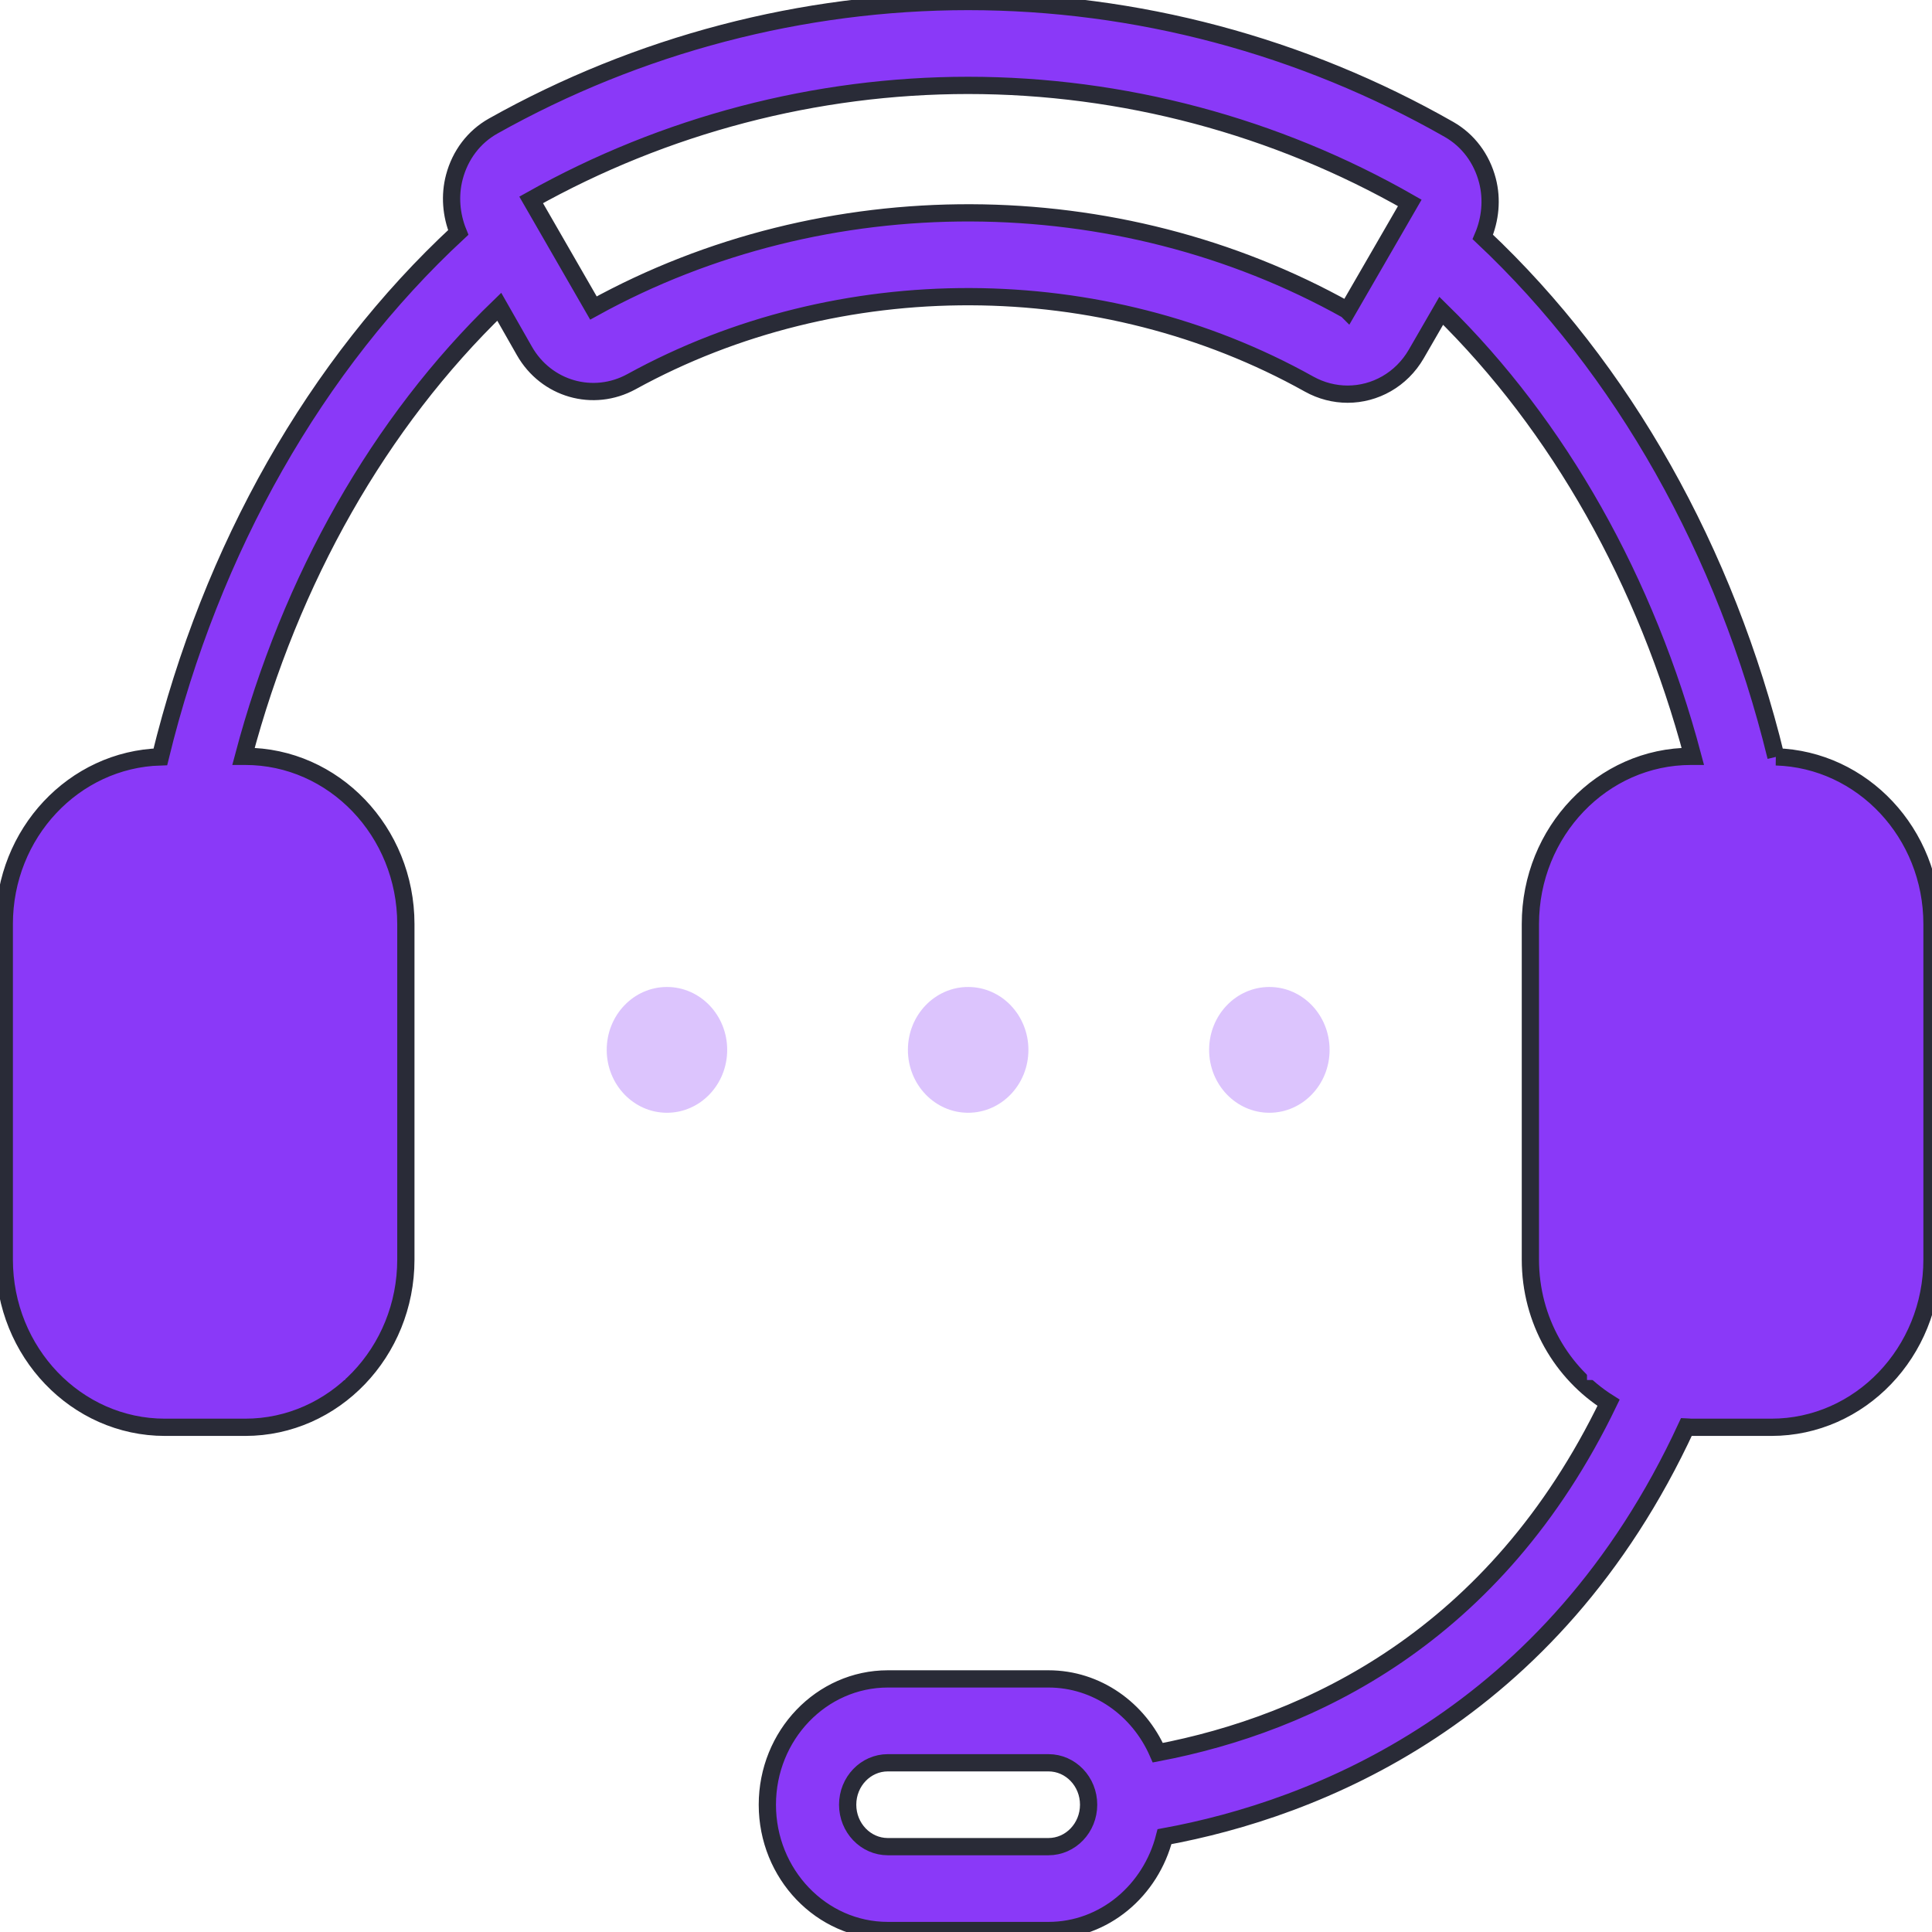 <svg width="56" height="56" viewBox="0 0 56 56" fill="none" xmlns="http://www.w3.org/2000/svg">
	<path
		d="M51.478 21.938C50.02 15.969 47.041 10.689 42.98 6.868C43.199 6.356 43.256 5.777 43.114 5.231C42.947 4.592 42.552 4.066 42 3.751C37.747 1.327 32.928 0.044 28.062 0.044C23.263 0.044 18.501 1.293 14.294 3.654C13.739 3.966 13.341 4.489 13.171 5.128C13.029 5.662 13.076 6.231 13.282 6.738C9.15 10.569 6.122 15.896 4.648 21.938C2.142 22.012 0.124 24.151 0.124 26.785V36.509C0.124 39.191 2.212 41.371 4.78 41.371H7.108C9.676 41.371 11.764 39.191 11.764 36.509V26.785C11.764 24.104 9.676 21.923 7.108 21.923H7.058C8.422 16.778 11.003 12.241 14.471 8.891L15.2 10.171C15.83 11.279 17.194 11.672 18.306 11.062C24.324 7.753 31.945 7.781 37.941 11.131C38.298 11.33 38.683 11.425 39.062 11.425C39.853 11.425 40.618 11.008 41.051 10.261L41.775 9.008C45.181 12.347 47.718 16.844 49.067 21.923L49.015 21.923C46.447 21.923 44.359 24.103 44.359 26.785V36.509C44.359 38.274 45.273 39.808 46.625 40.66C43.343 47.466 37.938 49.967 33.56 50.803C33.009 49.544 31.799 48.664 30.39 48.664H25.734C23.808 48.664 22.242 50.3 22.242 52.311C22.242 54.321 23.808 55.957 25.734 55.957H30.39C32.007 55.957 33.358 54.798 33.754 53.237C38.099 52.44 44.981 49.8 48.883 41.358C48.928 41.359 48.97 41.371 49.015 41.371H51.344C53.912 41.371 56 39.191 56 36.509V26.785C56 24.151 53.982 22.013 51.477 21.938L51.478 21.938ZM9.438 26.785V36.509C9.438 37.85 8.394 38.941 7.109 38.941H4.781C3.497 38.941 2.453 37.85 2.453 36.509V26.785C2.453 25.445 3.497 24.354 4.781 24.354H7.109C8.393 24.354 9.438 25.444 9.438 26.785ZM39.057 9.005L39.038 8.986C32.375 5.264 23.93 5.217 17.201 8.928L15.396 5.794C19.267 3.623 23.647 2.475 28.062 2.475C32.539 2.475 36.972 3.654 40.863 5.881L39.057 9.005ZM30.39 53.526H25.734C25.092 53.526 24.57 52.981 24.57 52.31C24.57 51.639 25.092 51.095 25.734 51.095H30.39C31.033 51.095 31.554 51.639 31.554 52.31C31.554 52.981 31.033 53.526 30.39 53.526ZM53.671 36.508C53.671 37.849 52.627 38.94 51.343 38.94H49.014C47.731 38.94 46.686 37.849 46.686 36.508V26.784C46.686 25.444 47.73 24.353 49.014 24.353H51.343C52.626 24.353 53.671 25.443 53.671 26.784V36.508Z"
		fill="#8A39F8" stroke="#292B37" stroke-width="0.5" />
	<rect x="46" y="24" width="8" height="16" fill="#8A39F8" />
	<rect x="2" y="24" width="8" height="16" fill="#8A39F8" />
	<path opacity="0.3"
		d="M29.809 30.431C29.809 31.438 29.027 32.254 28.062 32.254C27.098 32.254 26.316 31.438 26.316 30.431C26.316 29.424 27.098 28.608 28.062 28.608C29.027 28.608 29.809 29.424 29.809 30.431Z"
		fill="#8A39F8" />
	<path opacity="0.3"
		d="M21.078 30.431C21.078 31.438 20.296 32.254 19.332 32.254C18.368 32.254 17.586 31.438 17.586 30.431C17.586 29.424 18.368 28.608 19.332 28.608C20.296 28.608 21.078 29.424 21.078 30.431Z"
		fill="#8A39F8" />
	<path opacity="0.3"
		d="M38.539 30.431C38.539 31.438 37.757 32.254 36.793 32.254C35.829 32.254 35.047 31.438 35.047 30.431C35.047 29.424 35.829 28.608 36.793 28.608C37.757 28.608 38.539 29.424 38.539 30.431Z"
		fill="#8A39F8" />
</svg>